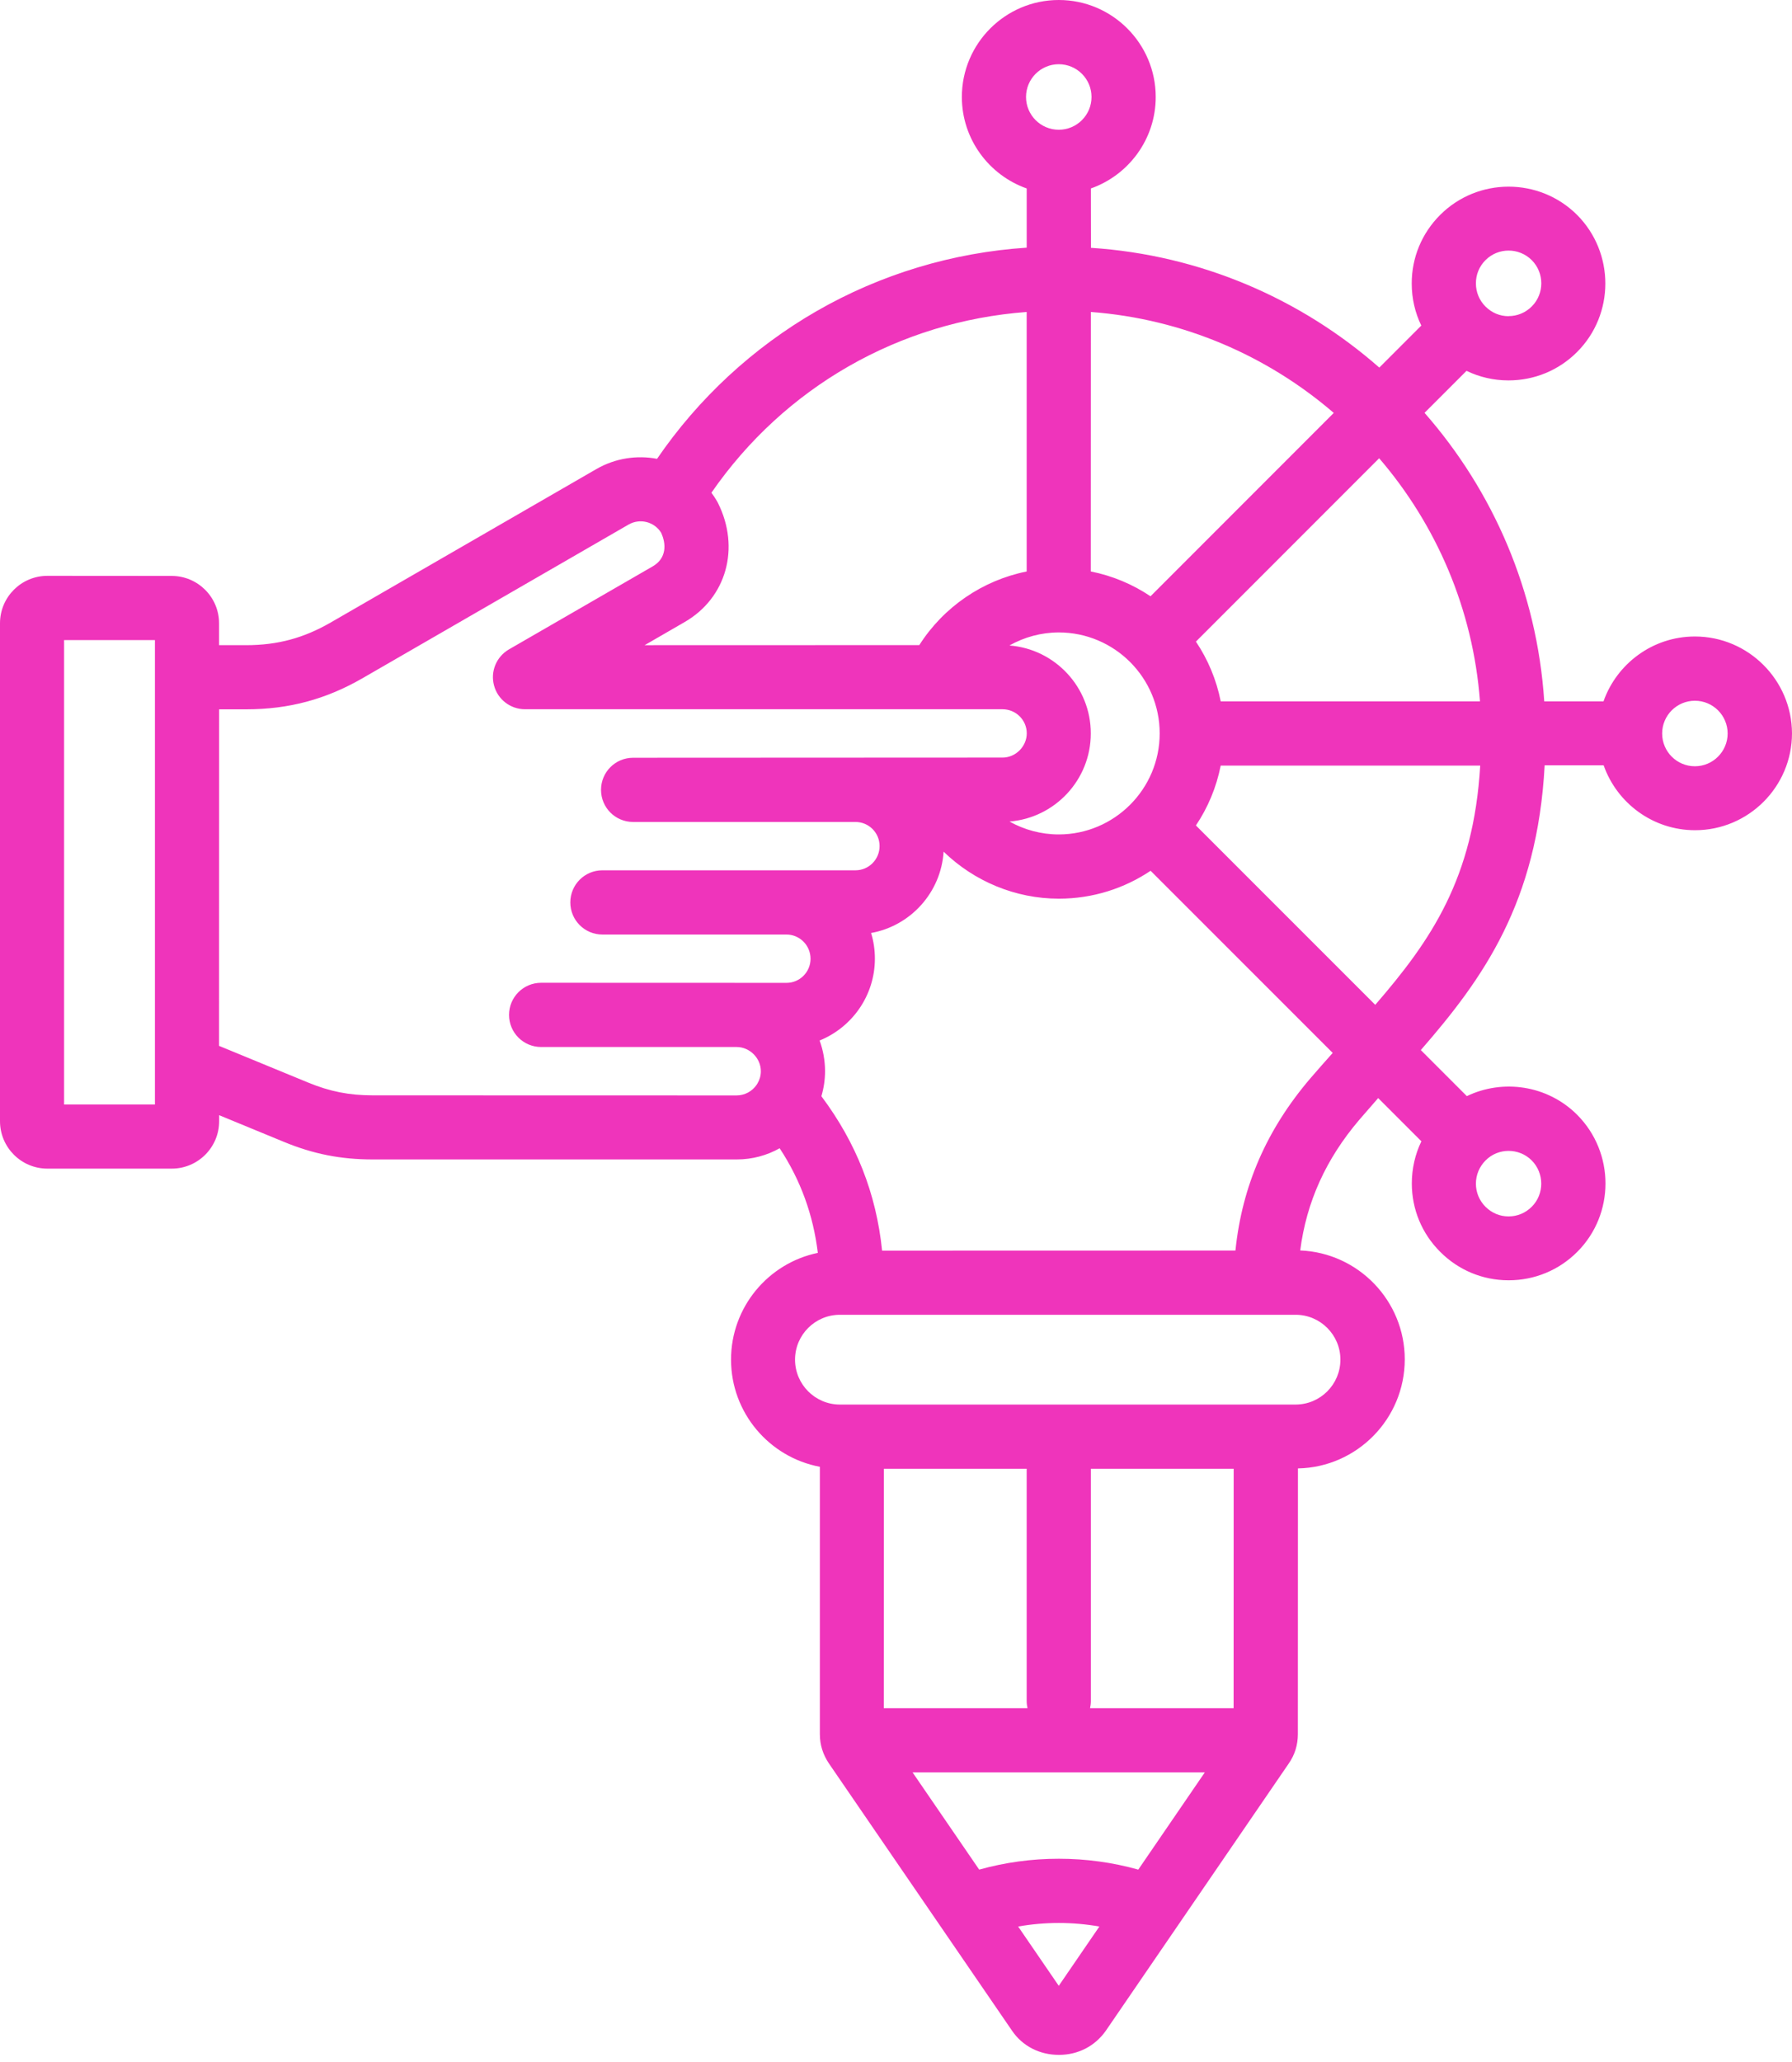 <svg width="180" height="207" viewBox="0 0 180 207" fill="none" xmlns="http://www.w3.org/2000/svg">
<path id="Vector" d="M170.247 63.896C166.014 63.896 162.4 66.623 161.065 70.409H155.114C154.389 59.353 149.977 49.291 143.09 41.445L147.307 37.228C148.601 37.855 150.034 38.188 151.515 38.188H151.524C154.121 38.188 156.571 37.179 158.411 35.339C162.196 31.554 162.196 25.383 158.419 21.581L158.411 21.573C154.609 17.788 148.438 17.796 144.653 21.581C142.813 23.421 141.795 25.871 141.803 28.476C141.803 29.958 142.137 31.391 142.764 32.685L138.547 36.902C130.7 30.015 120.638 25.602 109.583 24.878L109.575 18.919C113.361 17.584 116.088 13.978 116.088 9.736C116.088 4.372 111.724 0 106.351 0C100.987 0 96.615 4.364 96.615 9.736C96.615 13.97 99.342 17.584 103.128 18.919V24.862C95.695 25.35 88.458 27.532 82.019 31.236C75.644 34.907 70.149 39.995 65.998 46.06C63.979 45.678 61.821 45.987 59.908 47.086L33.239 62.48C30.504 64.06 27.874 64.768 24.716 64.768H22.005V62.578C22.005 59.949 19.872 57.816 17.242 57.816L4.762 57.807C2.133 57.807 0 59.94 0 62.57V112.553C0 115.183 2.133 117.316 4.762 117.316H17.25C19.88 117.316 22.013 115.183 22.013 112.553V111.951L28.493 114.621C31.464 115.85 34.224 116.396 37.448 116.396H74C75.563 116.396 77.036 115.989 78.314 115.272C80.423 118.48 81.684 121.956 82.148 125.774C77.174 126.8 73.43 131.22 73.43 136.487C73.43 141.835 77.28 146.297 82.352 147.249V174.098C82.352 175.156 82.661 176.141 83.272 177.045L101.662 203.868C102.712 205.407 104.429 206.286 106.367 206.286C108.28 206.286 109.981 205.415 111.072 203.868L129.438 177.053C130.056 176.174 130.366 175.173 130.366 174.082L130.374 147.412C136.309 147.298 141.103 142.43 141.103 136.463C141.103 130.577 136.431 125.766 130.602 125.53C131.229 120.654 133.191 116.339 136.536 112.415C137.171 111.674 137.806 110.95 138.433 110.233L142.772 114.572C142.145 115.875 141.812 117.316 141.812 118.805C141.812 121.402 142.829 123.845 144.661 125.668C146.493 127.508 148.935 128.526 151.532 128.526H151.54C154.137 128.526 156.587 127.516 158.427 125.676C162.212 121.891 162.212 115.72 158.419 111.91C155.423 108.923 150.946 108.304 147.339 110.038L142.715 105.414C148.975 98.234 154.422 90.606 155.154 76.831H161.081C162.416 80.617 166.022 83.344 170.264 83.344C175.628 83.344 180 78.98 180 73.608C179.976 68.267 175.612 63.896 170.247 63.896ZM148.659 70.409H122.617C122.185 68.227 121.322 66.192 120.126 64.409L138.532 46.003C144.263 52.67 147.959 61.128 148.659 70.409ZM101.393 64.799C102.883 63.961 104.584 63.489 106.351 63.489C109.143 63.489 111.683 64.629 113.515 66.46C115.354 68.3 116.486 70.832 116.486 73.624C116.486 79.217 111.935 83.767 106.343 83.767C104.584 83.767 102.883 83.303 101.401 82.473C105.968 82.107 109.566 78.281 109.566 73.632C109.575 68.976 105.96 65.15 101.393 64.799ZM149.211 26.116C149.854 25.473 150.693 25.155 151.531 25.155C152.37 25.155 153.216 25.473 153.86 26.116C155.138 27.402 155.138 29.486 153.86 30.764C153.233 31.391 152.411 31.733 151.531 31.733V31.741C150.652 31.741 149.838 31.399 149.211 30.772C148.592 30.154 148.251 29.331 148.251 28.46C148.242 27.573 148.584 26.743 149.211 26.116ZM133.972 41.453L115.566 59.859C113.783 58.662 111.748 57.8 109.566 57.368L109.574 31.318C118.854 32.018 127.313 35.722 133.972 41.453ZM106.35 6.447C108.165 6.447 109.639 7.921 109.639 9.736C109.639 11.552 108.165 13.025 106.35 13.025C104.535 13.025 103.061 11.552 103.061 9.736C103.061 7.921 104.535 6.447 106.35 6.447ZM103.126 31.318V57.369C98.706 58.256 94.782 60.926 92.34 64.761L64.751 64.769L68.781 62.44C72.965 60.023 74.374 55.008 72.119 50.498C72.086 50.441 72.062 50.384 72.029 50.327C71.858 50.026 71.663 49.741 71.459 49.464C78.794 38.865 90.321 32.271 103.126 31.318ZM6.437 110.878V64.256H15.563V107.158V107.183V110.879L6.437 110.878ZM37.438 109.958C35.069 109.958 33.131 109.576 30.941 108.672L22.003 104.993L22.011 71.208H24.721C29.012 71.208 32.748 70.207 36.461 68.058L63.13 52.664C64.269 52.004 65.719 52.371 66.402 53.47C66.931 54.593 66.972 56.042 65.564 56.856L51.122 65.192C49.86 65.925 49.242 67.407 49.624 68.815C49.999 70.223 51.277 71.2 52.734 71.2H100.7C102.043 71.2 103.134 72.283 103.134 73.618C103.134 74.937 102.019 76.052 100.7 76.052L63.594 76.069C61.811 76.069 60.37 77.51 60.37 79.292C60.37 81.075 61.811 82.516 63.594 82.516H85.933C87.268 82.516 88.351 83.599 88.351 84.934C88.351 86.277 87.268 87.368 85.933 87.368H60.51C58.727 87.368 57.286 88.809 57.286 90.592C57.286 92.375 58.727 93.816 60.51 93.816H78.997C80.332 93.816 81.415 94.907 81.415 96.25C81.415 97.585 80.332 98.668 78.997 98.668L54.356 98.66C52.573 98.66 51.132 100.101 51.132 101.883C51.132 103.666 52.573 105.107 54.356 105.107H73.991C75.31 105.107 76.425 106.223 76.425 107.541C76.425 107.981 76.303 108.396 76.092 108.754C76.059 108.803 76.035 108.852 76.002 108.901C75.562 109.544 74.822 109.967 73.983 109.967L37.438 109.958ZM103.126 147.446V170.768C103.126 171.013 103.159 171.257 103.208 171.485H88.774L88.782 147.445L103.126 147.446ZM123.918 147.446L123.91 171.485H109.492C109.541 171.257 109.574 171.013 109.574 170.769V147.446L123.918 147.446ZM114.336 187.687C111.755 186.962 109.077 186.596 106.35 186.596C103.631 186.596 100.953 186.962 98.356 187.687L91.664 177.926H121.02L114.336 187.687ZM106.35 199.352L102.271 193.401C103.607 193.165 104.974 193.043 106.35 193.043C107.726 193.043 109.093 193.165 110.428 193.401L106.35 199.352ZM134.639 136.49C134.639 138.981 132.62 141 130.137 141H84.361C81.878 141 79.859 138.973 79.859 136.49C79.859 134.007 81.878 131.988 84.361 131.988H130.145C132.62 131.988 134.639 134.007 134.639 136.49ZM131.618 108.257C127.23 113.394 124.756 119.076 124.096 125.54L88.603 125.548C88.017 119.825 86.006 114.721 82.506 110.048C82.742 109.25 82.872 108.412 82.872 107.533C82.872 106.45 82.677 105.416 82.327 104.456C85.575 103.137 87.879 99.954 87.879 96.233C87.879 95.338 87.748 94.475 87.496 93.661C91.46 92.953 94.522 89.599 94.782 85.496C97.835 88.459 101.978 90.217 106.358 90.217C109.769 90.217 112.936 89.183 115.574 87.417L133.866 105.701C133.117 106.531 132.375 107.386 131.618 108.257ZM151.531 115.535C152.369 115.535 153.216 115.853 153.851 116.488C155.129 117.774 155.137 119.866 153.859 121.144C153.232 121.771 152.41 122.113 151.531 122.113C150.651 122.113 149.837 121.771 149.211 121.144C148.592 120.525 148.25 119.703 148.25 118.832C148.25 117.953 148.592 117.123 149.219 116.496C149.854 115.853 150.692 115.535 151.531 115.535ZM138.139 100.873L120.124 82.866C121.329 81.075 122.183 79.04 122.615 76.858H148.682C148.014 88.166 143.756 94.386 138.139 100.873ZM170.246 76.924C168.43 76.924 166.957 75.45 166.957 73.635C166.957 71.82 168.43 70.346 170.246 70.346C172.061 70.346 173.535 71.82 173.535 73.635C173.535 75.442 172.061 76.924 170.246 76.924Z" fill="#EF34BB"/>
</svg>
